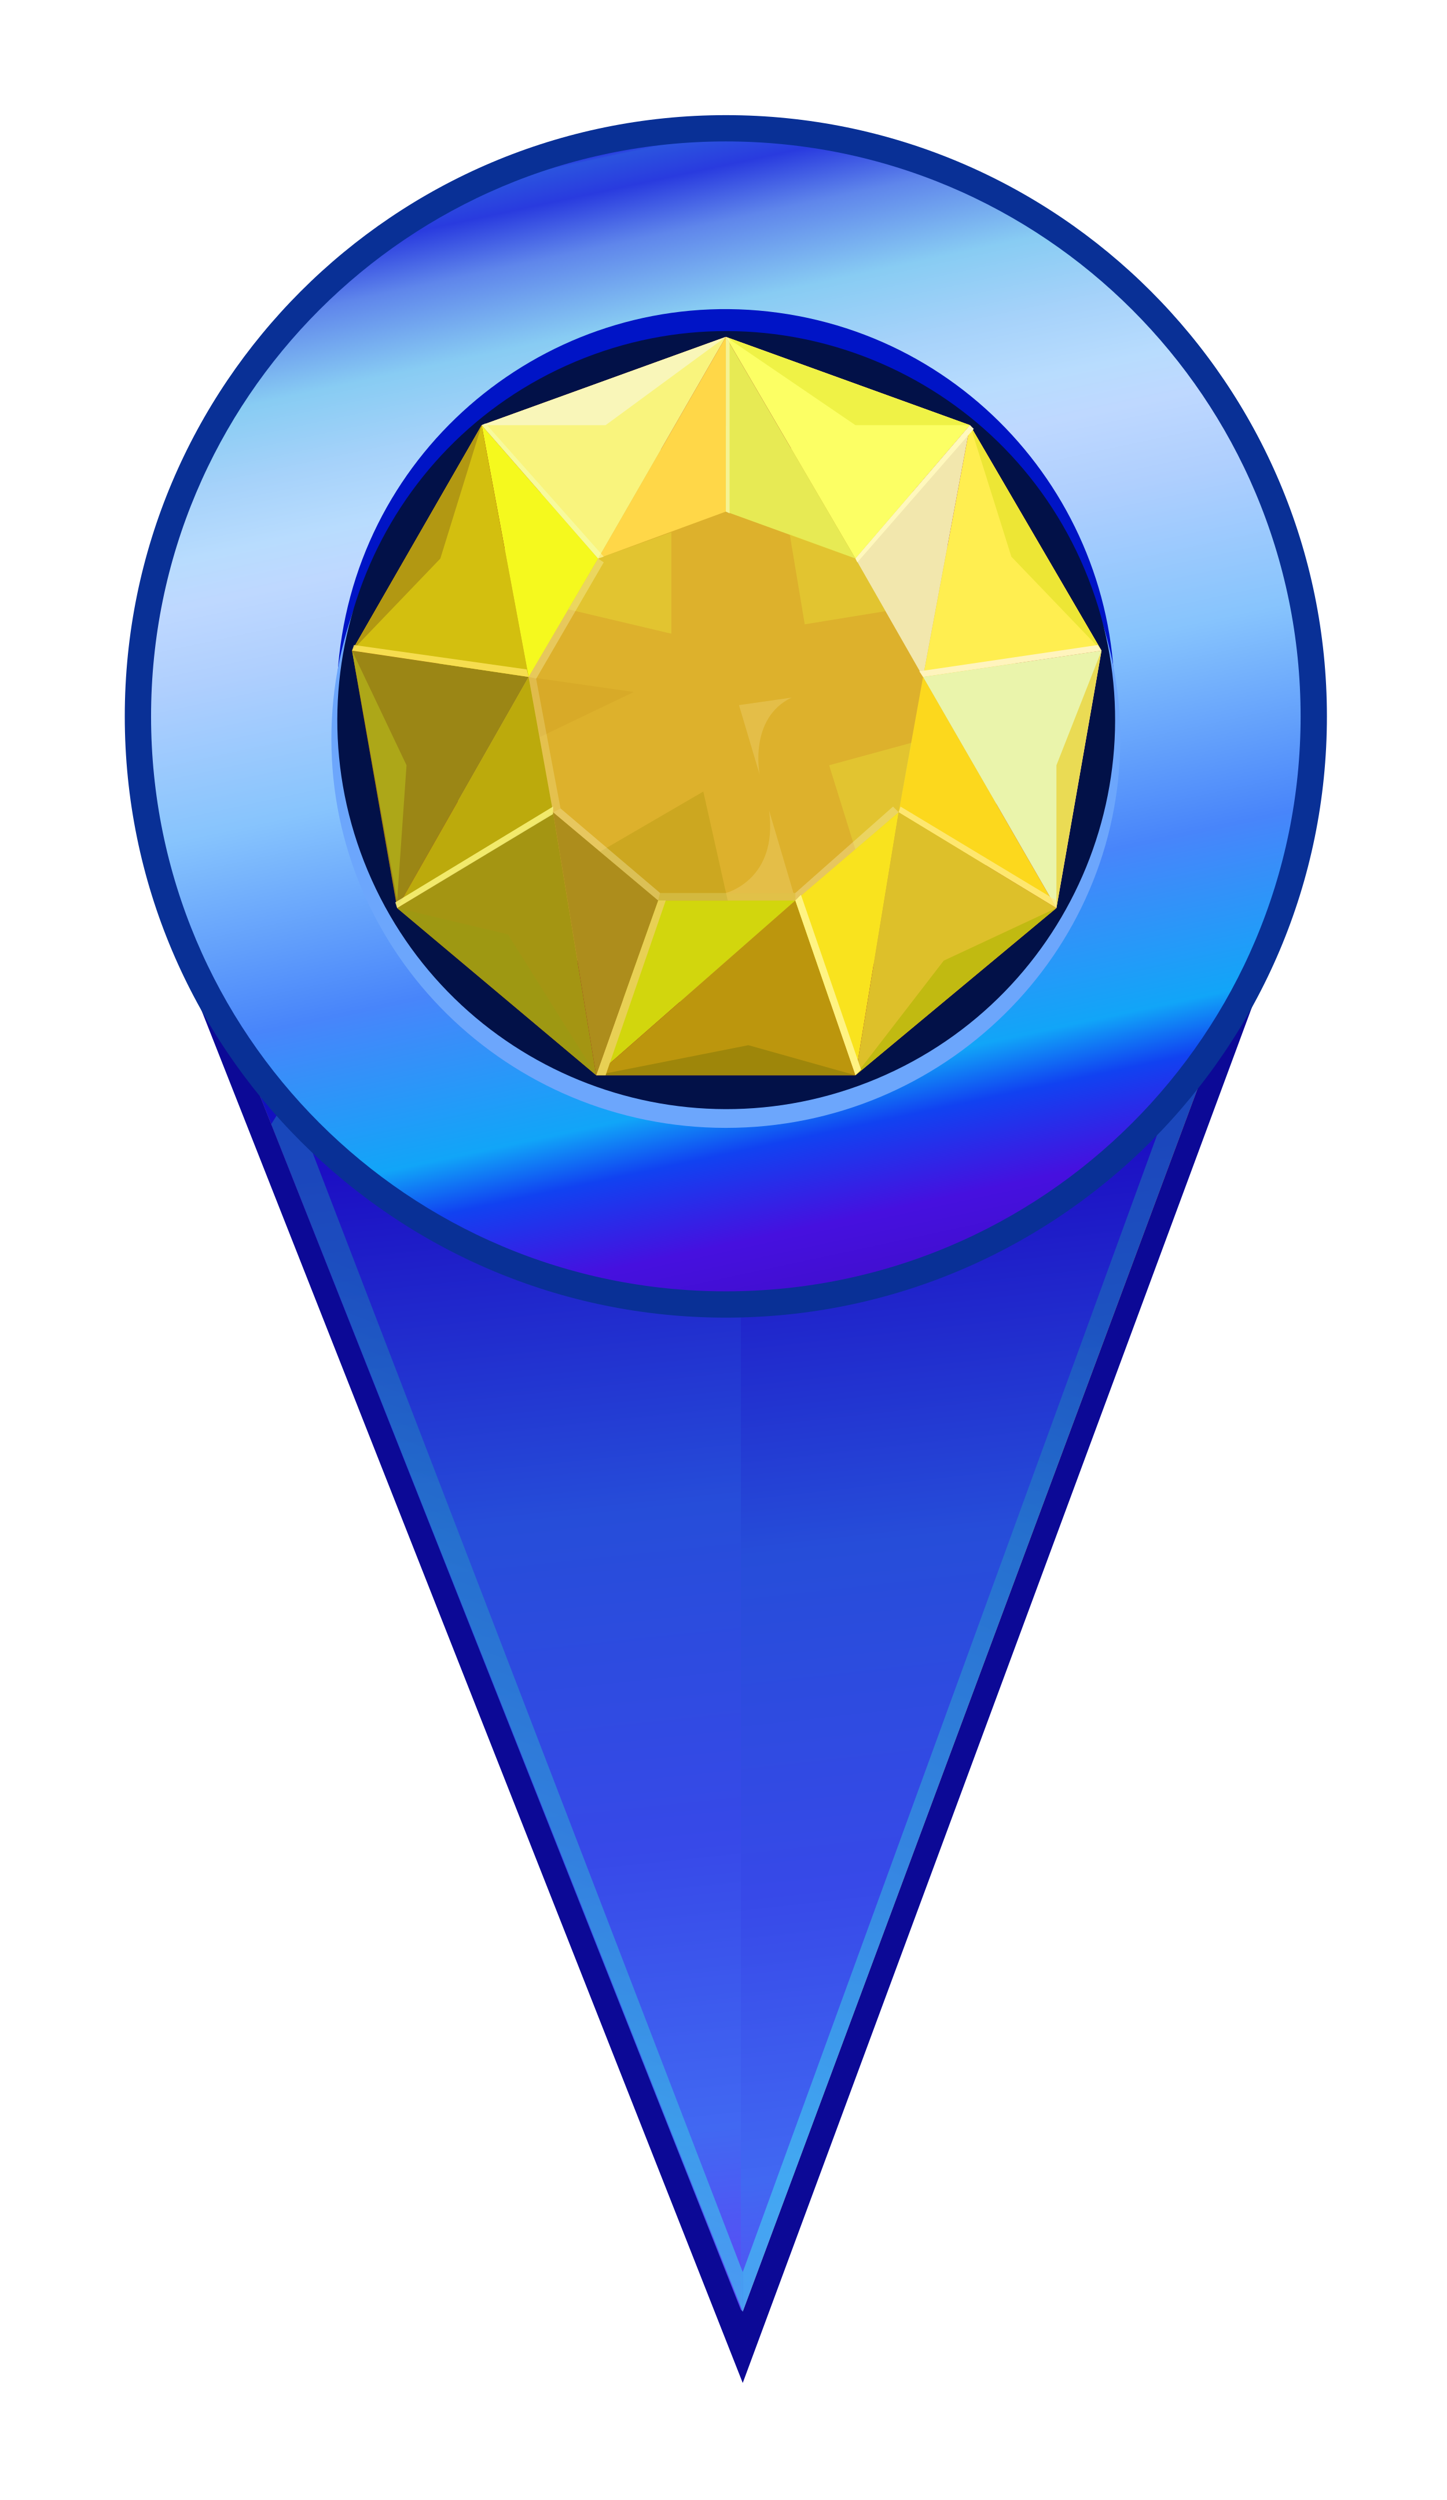 <svg width="88" height="152" viewBox="0 0 88 152" fill="none" xmlns="http://www.w3.org/2000/svg">
<g filter="url(#filter0_d)">
<path d="M45.17 138.879L11.243 52.862L77.27 52.176L45.17 138.879Z" fill="#0C0996"/>
<path d="M45.171 134.538L12.729 52.862H75.557L45.171 134.538Z" fill="#E0A630"/>
<path d="M75.556 52.862L45.17 134.538L45.056 134.424V52.862H75.556Z" fill="url(#paint0_linear)"/>
<path d="M45.056 52.862V134.424L12.729 52.862H45.056Z" fill="url(#paint1_linear)"/>
<path opacity="0.6" d="M16.498 62.343L45.17 134.538V132.139L17.64 60.515L16.498 62.343Z" fill="url(#paint2_linear)"/>
<path opacity="0.6" d="M73.386 58.688L45.17 134.538V132.139L72.815 56.289L73.386 58.688Z" fill="url(#paint3_linear)"/>
<path d="M44.142 74.109C64.331 74.109 80.697 57.743 80.697 37.555C80.697 17.366 64.331 1 44.142 1C23.954 1 7.588 17.366 7.588 37.555C7.588 57.743 23.954 74.109 44.142 74.109Z" fill="#093096"/>
<path d="M44.142 72.51C63.447 72.51 79.097 56.86 79.097 37.555C79.097 18.249 63.447 2.599 44.142 2.599C24.837 2.599 9.187 18.249 9.187 37.555C9.187 56.86 24.837 72.51 44.142 72.51Z" fill="url(#paint4_linear)"/>
<path d="M67.469 40.254C69.574 27.366 60.833 15.211 47.944 13.106C35.056 11.001 22.901 19.742 20.796 32.63C18.691 45.519 27.432 57.673 40.321 59.779C53.209 61.884 65.364 53.142 67.469 40.254Z" fill="#0014C6"/>
<path d="M44.142 62.572C57.391 62.572 68.131 51.985 68.131 38.925C68.131 25.866 57.391 15.279 44.142 15.279C30.893 15.279 20.153 25.866 20.153 38.925C20.153 51.985 30.893 62.572 44.142 62.572Z" fill="#6CA6FC"/>
<path d="M53.33 59.578C65.368 54.516 71.024 40.654 65.962 28.616C60.9 16.577 47.038 10.922 35 15.984C22.962 21.046 17.306 34.908 22.368 46.946C27.43 58.984 41.292 64.64 53.33 59.578Z" fill="#021148"/>
<path d="M36.26 59.373L24.152 49.206L21.41 33.556L29.292 19.849L44.142 14.48L58.993 19.849L66.989 33.556L64.248 49.206L52.025 59.373H36.26Z" fill="#9B0B23"/>
<path opacity="0.8" d="M38.088 54.918L28.607 46.922L26.436 34.813L32.605 24.075L44.256 19.849L55.794 24.075L61.962 34.813L59.906 46.922L50.425 54.918H38.088Z" fill="#EDDA2F"/>
<path d="M40.03 48.749L36.26 59.373L48.369 48.749H40.03Z" fill="#D2D60D"/>
<path d="M48.369 48.749L52.024 59.373H36.26L48.369 48.749Z" fill="#BC960D"/>
<path d="M52.025 59.373L54.652 43.38L48.369 48.749L52.025 59.373Z" fill="#F9E31E"/>
<path d="M64.247 49.206L56.137 35.156L54.652 43.38L64.247 49.206Z" fill="#FCD81D"/>
<path d="M58.992 19.849L56.137 35.156L66.989 33.556L58.992 19.849Z" fill="#FFEE50"/>
<path d="M58.993 19.849L52.025 27.959L44.143 14.48L58.993 19.849Z" fill="#FCFF64"/>
<path d="M36.374 27.959L44.142 25.103V14.48L36.374 27.959Z" fill="#FFD748"/>
<path d="M32.148 35.156L36.374 27.959L29.292 19.849L32.148 35.156Z" fill="#F5F91E"/>
<path d="M21.41 33.556L32.148 35.156L24.152 49.206L21.41 33.556Z" fill="#9B8615"/>
<path d="M33.633 43.38L24.151 49.206L36.26 59.373L33.633 43.38Z" fill="#A49512"/>
<path d="M32.148 35.156L24.151 49.206L33.633 43.38L32.148 35.156Z" fill="#BCAA0C"/>
<path d="M44.143 14.48V25.103L52.025 27.959L44.143 14.48Z" fill="#E7EA54"/>
<path d="M29.292 19.849L36.374 27.959L44.142 14.48L29.292 19.849Z" fill="#F9F47D"/>
<path d="M29.292 19.849L32.148 35.156L21.41 33.556L29.292 19.849Z" fill="#D3BF0F"/>
<path d="M58.993 19.849L52.024 27.959L56.137 35.156L58.993 19.849Z" fill="#F2E7AD"/>
<path d="M66.989 33.556L56.137 35.156L64.247 49.206L66.989 33.556Z" fill="#EAF4AB"/>
<path d="M54.652 43.38L52.024 59.373L64.247 49.206L54.652 43.38Z" fill="#DDC02A"/>
<path d="M33.633 43.38L36.26 59.373L40.03 48.749L33.633 43.38Z" fill="#AD8D1C"/>
<path opacity="0.4" d="M36.489 45.779L42.772 42.124L44.257 48.749H40.03L36.489 45.779Z" fill="#B39911"/>
<path opacity="0.4" d="M52.025 45.665L50.425 40.525L55.452 39.154L54.652 43.38L52.025 45.665Z" fill="#E9E238"/>
<path opacity="0.4" d="M48.026 26.474L48.94 31.957L53.852 31.158L52.025 27.959L48.026 26.474Z" fill="#E9E238"/>
<path opacity="0.4" d="M40.83 26.36V32.528L34.547 31.043L36.375 27.959L40.83 26.36Z" fill="#E9E238"/>
<path d="M24.151 49.206L30.891 50.806L36.26 59.373L24.151 49.206Z" fill="#9E9812"/>
<path opacity="0.3" d="M32.833 38.811L38.545 36.07L32.148 35.156L32.833 38.811Z" fill="#CC9C1F"/>
<path d="M36.26 59.373L45.513 57.545L52.024 59.373H36.26Z" fill="#9E860A"/>
<path d="M24.152 48.749L24.723 40.525L21.41 33.556L24.152 48.749Z" fill="#ADA718"/>
<path d="M29.292 19.849L26.779 27.959L21.41 33.556L29.292 19.849Z" fill="#B29812"/>
<path d="M44.142 14.48L36.831 19.849H29.292L44.142 14.48Z" fill="#F9F6B9"/>
<path d="M58.993 19.849H52.025L44.143 14.48L58.993 19.849Z" fill="#EFF246"/>
<path d="M58.993 19.849L61.506 27.845L66.989 33.556L58.993 19.849Z" fill="#EDE635"/>
<path d="M66.989 33.556L64.248 40.525V49.206L66.989 33.556Z" fill="#EADB54"/>
<path d="M52.024 59.373L57.393 52.405L64.247 49.206L52.024 59.373Z" fill="#C1BA11"/>
<path d="M40.03 48.749L36.26 59.373H36.831L40.487 48.749H40.03Z" fill="#E8D054"/>
<path d="M48.369 48.749L52.025 59.373L52.367 59.03L48.712 48.407L48.369 48.749Z" fill="#FFF383"/>
<path opacity="0.8" d="M24.151 49.206L33.633 43.495V43.038L24.037 48.864L24.151 49.206Z" fill="#FFFA83"/>
<path opacity="0.8" d="M32.148 35.156L21.41 33.556L21.524 33.214L32.034 34.699L32.148 35.156Z" fill="#FFE55F"/>
<path opacity="0.8" d="M54.652 43.38L64.247 49.206V48.749L54.766 43.038L54.652 43.38Z" fill="#FFEB83"/>
<path d="M56.137 35.156L66.989 33.556L66.76 33.214L55.908 34.813L56.137 35.156Z" fill="#FFF4BD"/>
<path d="M58.993 19.849L52.024 27.959L52.139 28.188L59.221 20.077L58.993 19.849Z" fill="#FFF8BD"/>
<path opacity="0.6" d="M44.143 14.48V25.103L44.371 25.218V14.594L44.143 14.48Z" fill="#FFF8BD"/>
<path opacity="0.5" d="M29.292 19.849L36.374 27.959L36.717 27.845L29.52 19.734L29.292 19.849Z" fill="#F6FFBD"/>
<path opacity="0.3" d="M33.633 43.38L34.09 43.152L40.144 48.292L40.03 48.749L33.633 43.38Z" fill="#FFFBD7"/>
<path opacity="0.2" d="M40.144 48.292H48.369V48.749H40.03L40.144 48.292Z" fill="#F2FFBD"/>
<path opacity="0.3" d="M54.652 43.38L54.309 43.038L48.369 48.292V48.749L54.652 43.38Z" fill="#FFF8D2"/>
<path opacity="0.3" d="M32.148 35.156L32.605 35.27L36.717 28.188L36.375 27.959L32.148 35.156Z" fill="#FFFDCC"/>
<path opacity="0.2" d="M32.148 35.156L33.633 43.38L34.09 43.152L32.605 35.27L32.148 35.156Z" fill="#FEFFD7"/>
<path opacity="0.2" d="M46.199 41.096C46.199 41.096 45.513 37.669 48.14 36.412L44.942 36.869L46.199 41.096Z" fill="#FFF0BD"/>
<path opacity="0.2" d="M44.143 48.292C44.143 48.292 47.341 47.493 46.77 43.266L48.255 48.292H44.143Z" fill="#FFF4BD"/>
</g>
<defs>
<filter id="filter0_d" x="0.588" y="0" width="87.109" height="151.879" filterUnits="userSpaceOnUse" color-interpolation-filters="sRGB">
<feFlood flood-opacity="0" result="BackgroundImageFix"/>
<feColorMatrix in="SourceAlpha" type="matrix" values="0 0 0 0 0 0 0 0 0 0 0 0 0 0 0 0 0 0 127 0" result="hardAlpha"/>
<feOffset dy="6"/>
<feGaussianBlur stdDeviation="3.5"/>
<feColorMatrix type="matrix" values="0 0 0 0 0 0 0 0 0 0 0 0 0 0 0 0 0 0 0.25 0"/>
<feBlend mode="normal" in2="BackgroundImageFix" result="effect1_dropShadow"/>
<feBlend mode="normal" in="SourceGraphic" in2="effect1_dropShadow" result="shape"/>
</filter>
<linearGradient id="paint0_linear" x1="68.563" y1="136.124" x2="59.318" y2="53.283" gradientUnits="userSpaceOnUse">
<stop stop-color="#5E45F5"/>
<stop offset="0.143" stop-color="#4168F2"/>
<stop offset="0.351" stop-color="#3749E8"/>
<stop offset="0.597" stop-color="#264DD9"/>
<stop offset="0.871" stop-color="#1C0EC3"/>
<stop offset="1" stop-color="#0214B8"/>
</linearGradient>
<linearGradient id="paint1_linear" x1="37.644" y1="136.008" x2="28.934" y2="53.168" gradientUnits="userSpaceOnUse">
<stop stop-color="#5E45F5"/>
<stop offset="0.143" stop-color="#4168F2"/>
<stop offset="0.351" stop-color="#3749E8"/>
<stop offset="0.597" stop-color="#264DD9"/>
<stop offset="0.871" stop-color="#1C0EC3"/>
<stop offset="1" stop-color="#0214B8"/>
</linearGradient>
<linearGradient id="paint2_linear" x1="39.529" y1="77.693" x2="20.507" y2="125.892" gradientUnits="userSpaceOnUse">
<stop stop-color="#1A6CB8"/>
<stop offset="1" stop-color="#42D2F2"/>
</linearGradient>
<linearGradient id="paint3_linear" x1="67.834" y1="74.448" x2="46.673" y2="124.363" gradientUnits="userSpaceOnUse">
<stop stop-color="#1A6CB8"/>
<stop offset="1" stop-color="#42D2F2"/>
</linearGradient>
<linearGradient id="paint4_linear" x1="36.832" y1="3.362" x2="51.555" y2="72.07" gradientUnits="userSpaceOnUse">
<stop stop-color="#293BDF"/>
<stop offset="0.003" stop-color="#2B53DF"/>
<stop offset="0.031" stop-color="#293BDF"/>
<stop offset="0.078" stop-color="#5F86EB"/>
<stop offset="0.148" stop-color="#88CCF3"/>
<stop offset="0.212" stop-color="#A6D2FA"/>
<stop offset="0.267" stop-color="#B8DCFE"/>
<stop offset="0.307" stop-color="#BED8FF"/>
<stop offset="0.374" stop-color="#AFCFFE"/>
<stop offset="0.503" stop-color="#87C4FD"/>
<stop offset="0.68" stop-color="#4885FA"/>
<stop offset="0.821" stop-color="#11A5F8"/>
<stop offset="0.868" stop-color="#1142F1"/>
<stop offset="0.945" stop-color="#4610DF"/>
<stop offset="1" stop-color="#410FD0"/>
</linearGradient>
</defs>
</svg>
